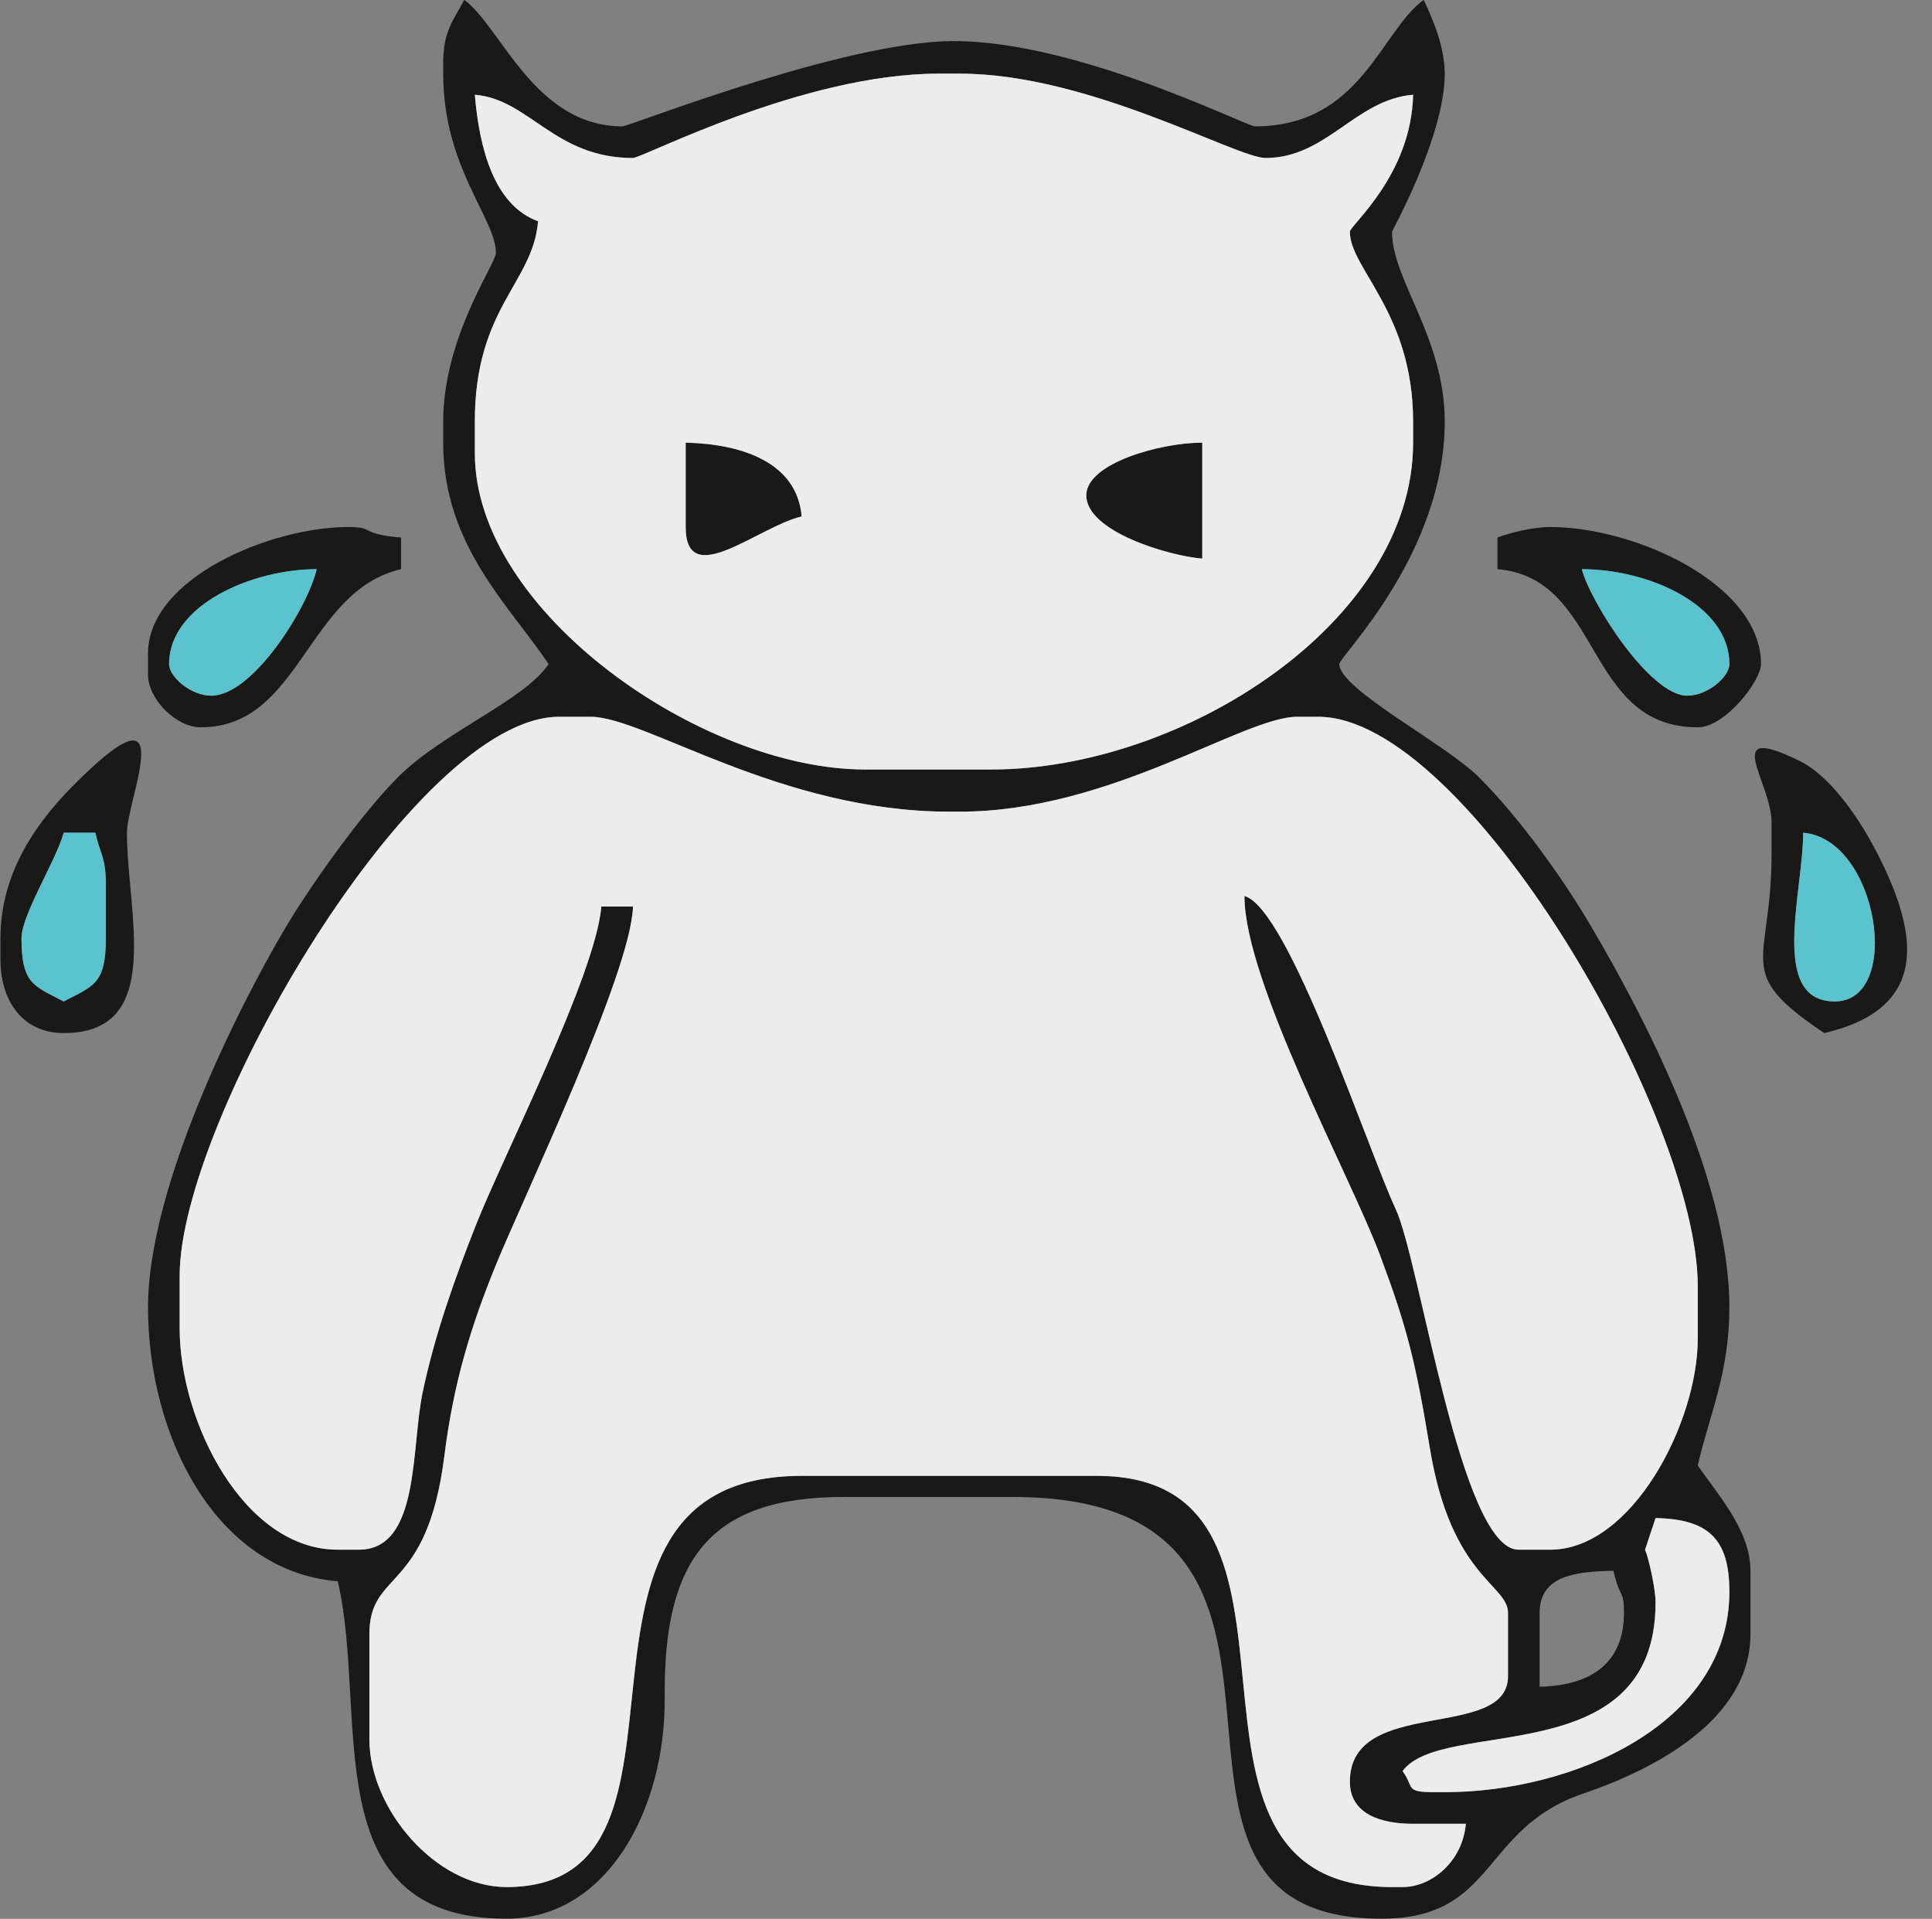 <?xml version="1.0" encoding="UTF-8"?>
<svg xmlns="http://www.w3.org/2000/svg" xmlns:xlink="http://www.w3.org/1999/xlink" width="436.5pt" height="433.5pt" viewBox="0 0 436.5 433.5" version="1.1">
<rect x="0" y="0" width="436.5" height="433.5" fill="#808080" stroke="none"/>
<defs>
<clipPath id="clip1">
  <path d="M 0 0 L 431 0 L 431 433.5 L 0 433.5 Z M 0 0 "/>
</clipPath>
</defs>
<g id="surface1">
<g clip-path="url(#clip1)" clip-rule="nonzero">
<path style=" stroke:none;fill-rule:evenodd;fill:rgb(10.594%,9.813%,9.424%);fill-opacity:1;" d="M 407.395 188.129 C 424.402 189.547 429.965 226.242 414.539 226.242 C 399.637 226.242 407.395 201.465 407.395 188.129 Z M 400.25 185.75 L 400.25 192.895 C 400.25 218.094 391.301 219.418 412.156 233.387 C 436.539 227.707 433.477 210.277 423.328 191.25 C 419.711 184.465 413.418 175.285 406.652 171.941 C 388.422 162.934 400.25 176.617 400.25 185.75 Z M 381.195 157.168 C 372.781 157.168 359.402 136.172 357.375 128.586 C 372.527 128.586 390.723 136.688 390.723 150.02 C 390.723 152.922 385.793 157.168 381.195 157.168 Z M 338.32 121.438 L 338.32 128.586 C 362.113 130.562 357.867 164.312 383.574 164.312 C 389.812 164.312 397.867 153.777 397.867 150.02 C 397.867 132.031 369.531 119.059 350.23 119.059 C 346.477 119.059 341.203 120.32 338.32 121.438 Z M 4.859 211.949 C 4.859 206.688 12.762 194.223 14.387 188.129 L 21.535 188.129 C 22.777 193.473 23.914 193.605 23.914 200.039 L 23.914 211.949 C 23.914 222.406 21.055 222.711 14.387 226.242 C 7.719 222.711 4.859 222.406 4.859 211.949 Z M 0.098 211.949 L 0.098 216.715 C 0.098 226.332 5.281 233.387 14.387 233.387 C 37.332 233.387 28.68 206.289 28.68 188.129 C 28.68 180.352 41.477 152.148 16.094 177.926 C 8.285 185.859 0.098 197.18 0.098 211.949 Z M 47.734 157.168 C 43.133 157.168 38.207 152.922 38.207 150.02 C 38.207 136.594 57.078 128.586 71.551 128.586 C 69.516 137.336 57.133 157.168 47.734 157.168 Z M 33.441 147.641 L 33.441 152.402 C 33.441 157.957 39.797 164.312 45.352 164.312 C 67.965 164.312 69.23 133.562 90.609 128.586 L 90.609 121.438 C 81.145 120.652 84.871 119.059 78.699 119.059 C 61.07 119.059 33.441 130.637 33.441 147.641 Z M 154.918 119.059 C 154.918 133.602 171.371 118.945 181.117 116.676 C 180.105 104.508 167.723 100.289 154.918 100 Z M 245.43 111.91 C 245.43 120.07 263.973 125.566 271.629 126.203 L 271.629 100 C 262.227 100 245.43 104.625 245.43 111.91 Z M 347.848 364.387 C 347.848 355.906 356 355.051 364.52 354.859 C 366.094 361.617 366.902 358.934 366.902 364.387 C 366.902 375.426 359.809 380.793 347.848 381.062 Z M 371.668 350.098 L 374.047 342.953 C 385.949 343.215 390.723 347.594 390.723 359.625 C 390.723 389.492 355.414 404.879 326.41 404.879 L 324.027 404.879 C 317.32 404.879 319.617 403.848 316.883 400.117 C 325.914 387.789 374.047 400.645 374.047 362.008 C 374.047 358.965 372.504 351.973 371.668 350.098 Z M 40.59 288.168 C 40.59 253.258 93.602 161.93 126.336 161.93 L 133.48 161.93 C 145.586 161.93 176.316 183.367 214.465 183.367 L 216.848 183.367 C 250.836 183.367 280.926 161.93 293.066 161.93 L 297.828 161.93 C 331.332 161.93 383.574 252.242 383.574 290.551 L 383.574 302.461 C 383.574 321.398 368.758 350.098 350.23 350.098 L 343.086 350.098 C 329.965 350.098 320.867 284.918 315.301 273.078 C 309.273 260.258 291.141 205.086 281.156 202.422 C 281.156 221.82 305.18 265.816 311.84 283.688 C 317.879 299.895 319.785 307.387 323.062 327.246 C 327.871 356.398 340.703 357.895 340.703 364.387 L 340.703 378.68 C 340.703 393.449 304.977 383.105 304.977 402.496 C 304.977 409.82 311.953 412.027 319.266 412.027 L 331.176 412.027 C 330.477 420.418 323.562 426.316 316.883 426.316 L 314.504 426.316 C 256.559 426.316 304.922 333.422 247.809 333.422 L 181.117 333.422 C 118.371 333.422 164.863 426.316 114.426 426.316 C 98.418 426.316 83.461 408.621 83.461 392.969 L 83.461 369.152 C 83.461 354.531 96.484 360.09 100.395 328.918 C 102.484 312.25 106.484 299.371 112.039 285.781 C 118.258 270.566 142.684 219.449 143.008 204.805 L 135.863 204.805 C 134.582 220.215 113.625 261.324 107.598 276.574 C 102.863 288.551 98.285 301.293 95.5 314.496 C 92.816 327.223 94.914 350.098 81.082 350.098 L 76.316 350.098 C 55.109 350.098 40.59 321.262 40.59 300.078 Z M 143.008 35.691 C 145.223 35.691 181.355 16.637 212.082 16.637 L 216.848 16.637 C 246.066 16.637 279.336 35.691 285.918 35.691 C 299.746 35.691 306.242 22.484 319.266 21.402 C 318.859 39.637 304.977 50.887 304.977 52.363 C 304.977 60.672 319.266 70.676 319.266 95.238 L 319.266 100 C 319.266 140.574 267.227 173.84 223.992 173.84 L 195.41 173.84 C 158.668 173.84 107.281 138.285 107.281 102.383 L 107.281 95.238 C 107.281 69.496 120.402 64.02 121.57 49.984 C 111.68 46.402 108.301 33.645 107.281 21.402 C 119.613 22.426 125.23 35.691 143.008 35.691 Z M 314.504 52.363 C 314.504 52.148 326.41 30.758 326.41 16.637 C 326.41 10.527 323.633 4.098 321.648 -0.035 C 311.914 7.098 307.402 28.547 283.539 28.547 C 281.504 28.547 240.484 7.668 212.152 9.383 C 186.559 10.93 142.117 28.547 140.625 28.547 C 120.77 28.547 113.18 6.031 104.898 -0.035 C 102.422 4.645 100.133 6.988 100.133 14.254 L 100.133 16.637 C 100.133 37.879 112.043 49.367 112.043 57.129 C 112.043 59.66 100.133 76.082 100.133 95.238 L 100.133 100 C 100.133 123.215 115.082 136.77 123.953 150.02 C 118.434 158.266 100.043 165.441 89.934 175.551 C 81.75 183.738 70.258 199.863 64.469 209.629 C 53.816 227.613 33.441 268.168 33.441 295.312 C 33.441 324.43 48.723 354.945 76.316 357.242 C 83.344 387.414 70.656 433.461 114.426 433.461 C 137.281 433.461 150.414 408.539 150.176 383.465 C 149.883 352.445 160.184 338.188 190.645 338.188 L 228.754 338.188 C 311.988 338.188 246.719 433.461 312.121 433.461 C 338.219 433.461 334.426 413.102 357.695 405.199 C 373.238 399.922 395.484 388.75 395.484 369.152 L 395.484 354.859 C 395.484 345.555 387.758 337.289 383.574 331.043 C 386.285 319.418 390.723 310.113 390.723 295.312 C 390.723 266.082 370.949 228.793 359.691 209.633 C 353.133 198.469 343.492 184.945 334.164 175.613 C 326.574 168.023 302.594 155.738 302.594 150.02 C 302.594 148.305 326.41 125.141 326.41 95.238 C 326.41 76.246 314.504 63.262 314.504 52.363 Z M 314.504 52.363 "/>
</g>
<path style=" stroke:none;fill-rule:evenodd;fill:rgb(35.693%,76.562%,80.469%);fill-opacity:1;" d="M 4.859 211.949 C 4.859 222.406 7.719 222.711 14.387 226.242 C 21.055 222.711 23.914 222.406 23.914 211.949 L 23.914 200.039 C 23.914 193.605 22.777 193.473 21.535 188.129 L 14.387 188.129 C 12.762 194.223 4.859 206.688 4.859 211.949 Z M 47.734 157.168 C 57.133 157.168 69.516 137.336 71.551 128.586 C 57.078 128.586 38.207 136.594 38.207 150.02 C 38.207 152.922 43.133 157.168 47.734 157.168 Z M 407.395 188.129 C 407.395 201.465 399.637 226.242 414.539 226.242 C 429.965 226.242 424.402 189.547 407.395 188.129 Z M 381.195 157.168 C 385.793 157.168 390.723 152.922 390.723 150.02 C 390.723 136.688 372.527 128.586 357.375 128.586 C 359.402 136.172 372.781 157.168 381.195 157.168 Z M 381.195 157.168 "/>
<path style=" stroke:none;fill-rule:evenodd;fill:rgb(92.577%,92.577%,92.577%);fill-opacity:1;" d="M 390.723 359.625 C 390.723 347.594 385.949 343.215 374.047 342.953 L 371.668 350.098 C 372.504 351.973 374.047 358.965 374.047 362.008 C 374.047 400.645 325.914 387.789 316.883 400.117 C 319.617 403.848 317.32 404.879 324.027 404.879 L 326.41 404.879 C 355.414 404.879 390.723 389.492 390.723 359.625 Z M 245.43 111.91 C 245.43 104.625 262.227 100 271.629 100 L 271.629 126.203 C 263.973 125.566 245.43 120.07 245.43 111.91 Z M 154.918 100 C 167.723 100.289 180.105 104.508 181.117 116.676 C 171.371 118.945 154.918 133.602 154.918 119.059 Z M 143.008 35.691 C 125.23 35.691 119.613 22.426 107.281 21.402 C 108.301 33.645 111.68 46.402 121.57 49.984 C 120.402 64.02 107.281 69.496 107.281 95.238 L 107.281 102.383 C 107.281 138.285 158.668 173.84 195.41 173.84 L 223.992 173.84 C 267.227 173.84 319.266 140.574 319.266 100 L 319.266 95.238 C 319.266 70.676 304.977 60.672 304.977 52.363 C 304.977 50.887 318.859 39.637 319.266 21.402 C 306.242 22.484 299.746 35.691 285.918 35.691 C 279.336 35.691 246.066 16.637 216.848 16.637 L 212.082 16.637 C 181.355 16.637 145.223 35.691 143.008 35.691 Z M 40.59 288.168 L 40.59 300.078 C 40.59 321.262 55.109 350.098 76.316 350.098 L 81.082 350.098 C 94.914 350.098 92.816 327.223 95.5 314.496 C 98.285 301.293 102.863 288.551 107.598 276.574 C 113.625 261.324 134.582 220.215 135.863 204.805 L 143.008 204.805 C 142.684 219.449 118.258 270.566 112.039 285.781 C 106.484 299.371 102.484 312.25 100.395 328.918 C 96.484 360.09 83.461 354.531 83.461 369.152 L 83.461 392.969 C 83.461 408.621 98.418 426.316 114.426 426.316 C 164.863 426.316 118.371 333.422 181.117 333.422 L 247.809 333.422 C 304.922 333.422 256.559 426.316 314.504 426.316 L 316.883 426.316 C 323.562 426.316 330.477 420.418 331.176 412.027 L 319.266 412.027 C 311.953 412.027 304.977 409.82 304.977 402.496 C 304.977 383.105 340.703 393.449 340.703 378.68 L 340.703 364.387 C 340.703 357.895 327.871 356.398 323.062 327.246 C 319.785 307.387 317.879 299.895 311.84 283.688 C 305.18 265.816 281.156 221.82 281.156 202.422 C 291.141 205.086 309.273 260.258 315.301 273.078 C 320.867 284.918 329.965 350.098 343.086 350.098 L 350.23 350.098 C 368.758 350.098 383.574 321.398 383.574 302.461 L 383.574 290.551 C 383.574 252.242 331.332 161.93 297.828 161.93 L 293.066 161.93 C 280.926 161.93 250.836 183.367 216.848 183.367 L 214.465 183.367 C 176.316 183.367 145.586 161.93 133.48 161.93 L 126.336 161.93 C 93.602 161.93 40.59 253.258 40.59 288.168 Z M 40.59 288.168 "/>
</g>
</svg>
